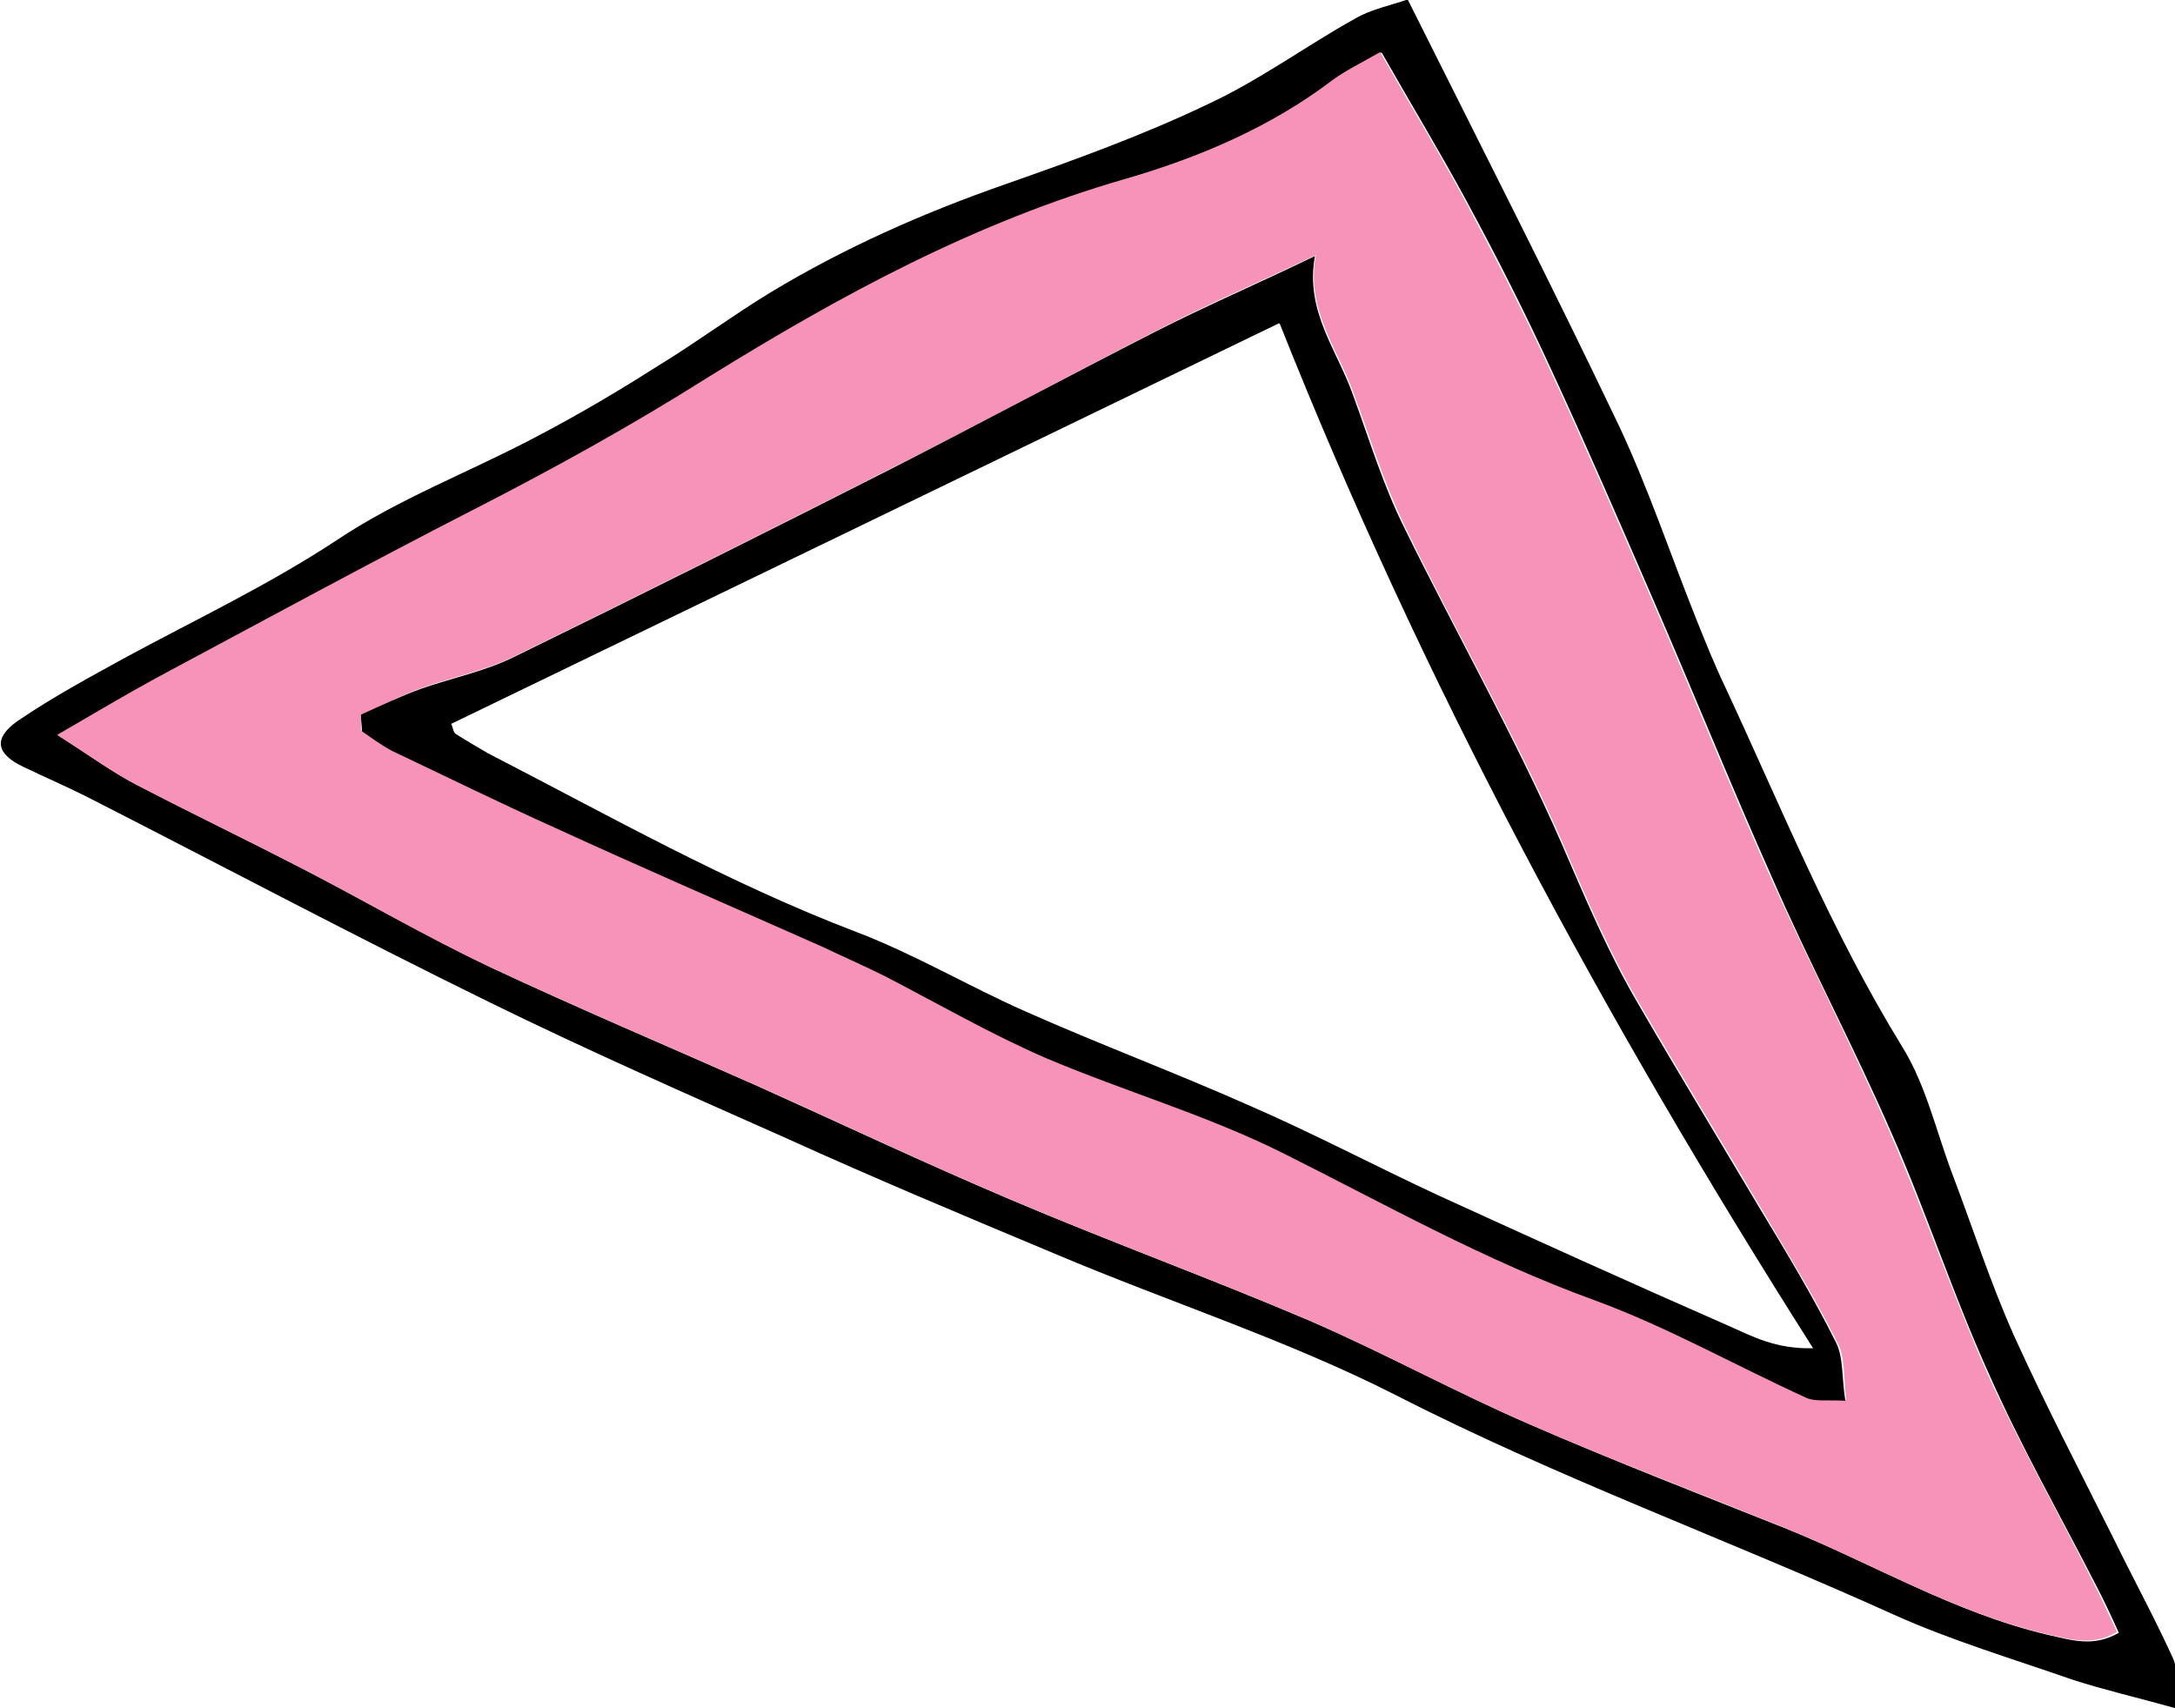 <?xml version="1.0" encoding="UTF-8"?><svg id="_イヤー_2" xmlns="http://www.w3.org/2000/svg" xmlns:xlink="http://www.w3.org/1999/xlink" viewBox="0 0 23.62 18.55"><defs><style>.cls-1{clip-path:url(#clippath);}.cls-2{fill:none;}.cls-3{fill:#f792b9;}.cls-3,.cls-4{fill-rule:evenodd;}</style><clipPath id="clippath"><rect class="cls-2" width="23.62" height="18.55"/></clipPath></defs><g id="_イヤー_1-2"><g class="cls-1"><path class="cls-4" d="M15.29,0c.79,1.58,1.56,3.09,2.29,4.62,.32,.68,.56,1.4,.84,2.1,.1,.25,.2,.5,.32,.75,.61,1.31,1.15,2.65,1.92,3.9,.26,.42,.37,.93,.55,1.4,.22,.58,.41,1.17,.66,1.73,.34,.75,.72,1.48,1.09,2.22,.21,.43,.44,.85,.64,1.29,.06,.14,.02,.32,.03,.54-.43-.12-.78-.2-1.12-.31-.66-.23-1.33-.43-1.95-.71-1.79-.81-3.64-1.48-5.4-2.38-1.18-.6-2.46-1.01-3.69-1.53-.98-.41-1.96-.82-2.93-1.26-1.08-.48-2.15-.95-3.21-1.47-1.47-.72-2.92-1.49-4.39-2.24-.22-.11-.45-.21-.68-.32-.3-.14-.34-.31-.07-.5,.38-.26,.79-.48,1.19-.7,.76-.41,1.54-.78,2.27-1.26,.67-.45,1.44-.74,2.16-1.12,.46-.24,.9-.5,1.34-.78,.41-.25,.8-.54,1.21-.79,.81-.49,1.67-.87,2.56-1.18,.74-.26,1.49-.53,2.2-.87,.56-.26,1.06-.63,1.6-.93,.17-.1,.38-.14,.58-.21m-.3,.58c-.19,.11-.37,.19-.51,.3-.67,.51-1.45,.84-2.24,1.07-1.63,.47-3.11,1.27-4.52,2.16-.84,.52-1.69,1-2.57,1.45-1.15,.59-2.29,1.21-3.43,1.82-.33,.18-.66,.38-1.09,.62,.33,.21,.57,.39,.84,.53,.6,.31,1.2,.6,1.8,.91,.68,.35,1.35,.74,2.04,1.07,.96,.45,1.93,.86,2.9,1.29,.91,.41,1.82,.84,2.74,1.23,1.08,.46,2.18,.86,3.26,1.32,.81,.35,1.59,.78,2.4,1.13,.92,.4,1.85,.76,2.78,1.13,.94,.38,1.82,.91,2.83,1.15,.27,.06,.5,.14,.78-.02-.09-.2-.17-.37-.26-.54-.39-.76-.81-1.5-1.15-2.27-.39-.86-.68-1.76-1.06-2.62-.41-.94-.89-1.84-1.3-2.78-.45-1.01-.86-2.03-1.3-3.04-.36-.83-.72-1.66-1.1-2.48-.28-.61-.59-1.22-.91-1.81-.28-.52-.59-1.03-.92-1.61"/><path class="cls-3" d="M14.99,.57c.33,.58,.64,1.09,.92,1.61,.32,.6,.63,1.2,.91,1.81,.38,.82,.74,1.65,1.1,2.48,.44,1.01,.85,2.03,1.3,3.04,.42,.93,.89,1.84,1.3,2.78,.38,.87,.68,1.76,1.06,2.62,.35,.77,.77,1.51,1.15,2.27,.09,.17,.17,.35,.26,.54-.27,.16-.51,.08-.78,.02-1.01-.24-1.89-.77-2.83-1.15-.93-.38-1.87-.73-2.78-1.13-.81-.35-1.59-.78-2.4-1.13-1.08-.46-2.18-.86-3.26-1.32-.92-.39-1.82-.82-2.74-1.23-.97-.43-1.94-.84-2.9-1.29-.7-.33-1.36-.72-2.04-1.07-.6-.31-1.21-.6-1.8-.91-.26-.14-.51-.32-.84-.53,.43-.25,.75-.44,1.08-.62,1.14-.61,2.28-1.23,3.43-1.82,.88-.45,1.73-.92,2.57-1.45,1.42-.88,2.89-1.68,4.53-2.15,.79-.23,1.57-.56,2.24-1.07,.15-.11,.32-.19,.51-.3M3.92,7.76v.17c.12,.07,.22,.16,.34,.21,.59,.28,1.18,.57,1.78,.84,.96,.44,1.93,.86,2.9,1.29,.23,.1,.46,.2,.68,.32,.59,.3,1.15,.63,1.75,.89,.85,.37,1.74,.62,2.57,1.03,1.12,.56,2.2,1.17,3.39,1.6,.79,.29,1.53,.71,2.3,1.06,.09,.04,.22,.02,.42,.03-.03-.25-.01-.47-.1-.63-.25-.5-.55-.98-.83-1.46-.44-.74-.89-1.48-1.32-2.22-.33-.56-.58-1.16-.84-1.76-.51-1.16-1.15-2.27-1.7-3.41-.23-.47-.38-.97-.56-1.45-.17-.48-.52-.9-.41-1.5-.63,.3-1.19,.54-1.73,.82-.96,.49-1.91,1.01-2.87,1.49-1.36,.69-2.72,1.37-4.09,2.04-.32,.16-.68,.23-1.02,.35-.22,.08-.43,.19-.65,.29"/><path class="cls-4" d="M3.92,7.76c.22-.1,.43-.2,.65-.28,.34-.12,.7-.19,1.02-.35,1.37-.67,2.73-1.35,4.09-2.04,.96-.49,1.91-1,2.87-1.49,.55-.28,1.11-.52,1.73-.82-.11,.6,.24,1.02,.41,1.5,.18,.49,.33,.99,.56,1.45,.56,1.14,1.19,2.25,1.7,3.41,.26,.6,.51,1.2,.84,1.76,.43,.74,.88,1.48,1.32,2.22,.29,.48,.58,.96,.83,1.46,.08,.16,.06,.38,.1,.63-.2-.01-.33,.01-.42-.03-.77-.35-1.51-.77-2.3-1.06-1.19-.43-2.27-1.04-3.39-1.6-.82-.41-1.72-.67-2.57-1.03-.6-.26-1.17-.59-1.75-.89-.22-.11-.45-.21-.68-.32-.97-.43-1.94-.85-2.9-1.29-.6-.27-1.19-.56-1.78-.84-.11-.06-.22-.14-.32-.21,0-.06-.01-.11-.01-.17M13.89,3.51c-3.04,1.47-6.01,2.91-8.99,4.35,.02,.04,.02,.09,.05,.11,.11,.07,.23,.14,.35,.21,1.32,.68,2.61,1.41,4,1.94,.63,.24,1.22,.59,1.83,.86,.81,.36,1.64,.67,2.45,1.03,.69,.3,1.35,.65,2.04,.97,1.05,.48,2.11,.96,3.16,1.42,.25,.11,.5,.25,.91,.24-2.28-3.59-4.24-7.22-5.79-11.12"/></g></g></svg>